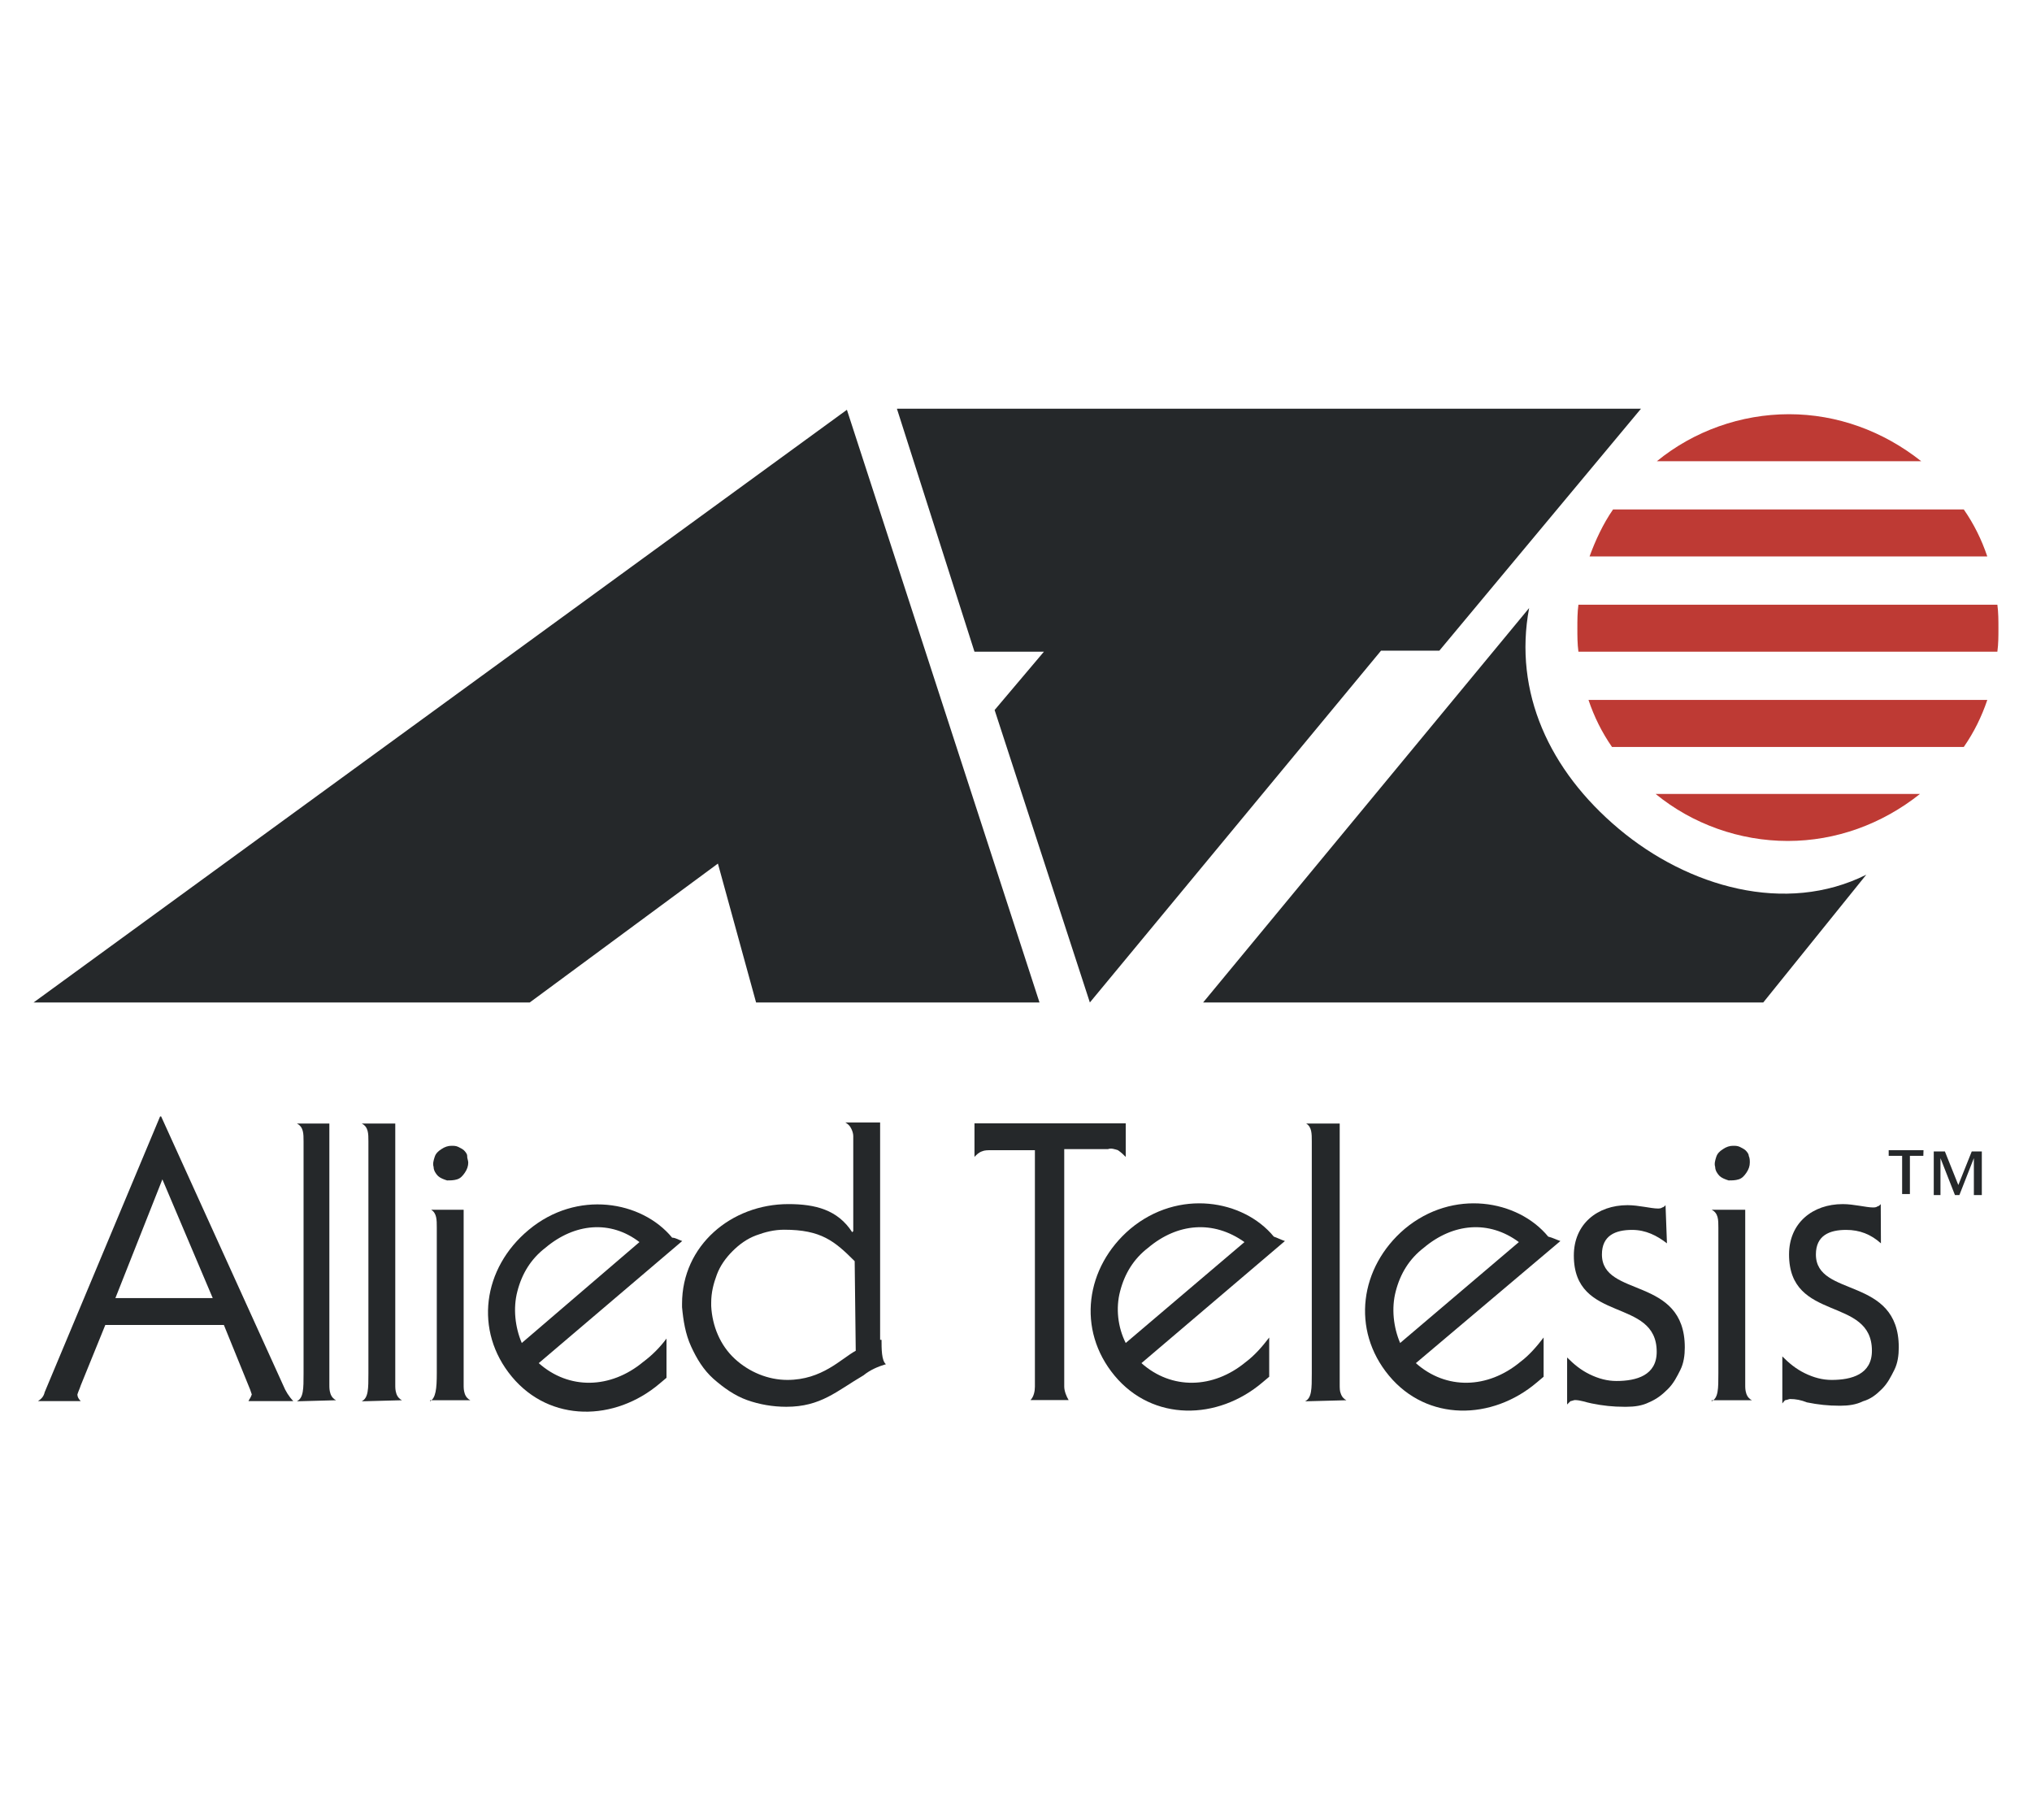 <svg xmlns="http://www.w3.org/2000/svg" xmlns:xlink="http://www.w3.org/1999/xlink" id="Layer_1" x="0px" y="0px" width="115px" height="103px" viewBox="0 0 115 103" style="enable-background:new 0 0 115 103;" xml:space="preserve"> <style type="text/css"> .st0{fill:#C4122E;} .st1{fill:#15495D;} .st2{fill:#007DB8;} .st3{fill:#440099;} .st4{fill:#E60012;} .st5{fill:#00B188;} .st6{fill:#231F20;} .st7{fill:#232527;} .st8{fill:#CF0A2C;} .st9{fill:#61849C;} .st10{clip-path:url(#SVGID_00000124855370412507796550000011587673766833036704_);} .st11{clip-path:url(#SVGID_00000039837667420917037730000015817513347209812669_);} .st12{clip-path:url(#SVGID_00000129919768623179382400000008556826723592597423_);} .st13{fill:#EE2E24;} .st14{fill:#27387D;} .st15{fill:#EC2727;stroke:#FFFFFF;stroke-width:0.268;} .st16{clip-path:url(#SVGID_00000150087088231654581460000017226853774830366391_);} .st17{fill:url(#path34_00000090286499664138902600000004132053611819695027_);} .st18{fill:#FFFFFF;} .st19{fill:#25282A;} .st20{fill:#BE3A34;} .st21{fill:#224A7A;} .st22{fill:#698A48;} .st23{fill:#86878D;} .st24{fill:#F78F1E;} .st25{fill:#231F20;stroke:#393738;stroke-width:0.014;stroke-miterlimit:10;} .st26{fill:#FFFFFF;stroke:#FFFFFF;stroke-width:0.014;stroke-miterlimit:10;} </style> <g> <path class="st19" d="M16.8,79.3c0.38-0.19,0.38-0.7,0.38-1.59V64.59c0-0.44,0-0.82-0.38-1.01h1.84v14.77c0,0.19,0,0.32,0.06,0.51 c0.06,0.19,0.19,0.32,0.32,0.38L16.8,79.3z"></path> <path class="st19" d="M20.47,79.3c0.38-0.19,0.38-0.7,0.38-1.59V64.59c0-0.44,0-0.82-0.38-1.01h1.9v14.77c0,0.19,0,0.32,0.06,0.51 c0.06,0.19,0.19,0.32,0.32,0.38L20.47,79.3z"></path> <path class="st19" d="M24.34,79.3c0.32-0.19,0.38-0.7,0.38-1.59v-8.24c0-0.44,0-0.82-0.32-1.01h1.84v9.89c0,0.19,0,0.32,0.06,0.51 c0.06,0.19,0.19,0.32,0.32,0.38h-2.28V79.3z"></path> <path class="st19" d="M26.5,65.79c0,0.19-0.06,0.38-0.19,0.57c-0.13,0.19-0.25,0.32-0.44,0.38c-0.19,0.06-0.38,0.06-0.57,0.06 c-0.19-0.06-0.38-0.13-0.51-0.25c-0.13-0.13-0.25-0.32-0.25-0.51c-0.06-0.19,0-0.38,0.06-0.57c0.06-0.19,0.19-0.32,0.38-0.44 c0.19-0.13,0.38-0.19,0.57-0.19c0.13,0,0.25,0,0.38,0.06c0.13,0.06,0.25,0.13,0.32,0.19c0.06,0.06,0.19,0.19,0.19,0.32 C26.43,65.54,26.5,65.67,26.5,65.79z"></path> <path class="st19" d="M96.87,79.3c0.38-0.19,0.38-0.7,0.38-1.59v-8.24c0-0.44,0-0.82-0.38-1.01h1.9v9.89c0,0.19,0,0.32,0.06,0.51 c0.06,0.19,0.19,0.32,0.32,0.38h-2.28V79.3z"></path> <path class="st19" d="M99.03,65.79c0,0.19-0.06,0.38-0.19,0.57c-0.13,0.19-0.25,0.32-0.44,0.38c-0.19,0.06-0.38,0.06-0.57,0.06 c-0.19-0.06-0.38-0.13-0.51-0.25c-0.13-0.13-0.25-0.32-0.25-0.51c-0.06-0.19,0-0.38,0.06-0.57c0.06-0.19,0.19-0.32,0.38-0.44 c0.19-0.13,0.38-0.19,0.57-0.19c0.13,0,0.25,0,0.38,0.06c0.13,0.06,0.25,0.13,0.32,0.19c0.06,0.06,0.19,0.19,0.19,0.32 C99.03,65.54,99.03,65.67,99.03,65.79z"></path> <path class="st19" d="M49.89,75.81c0,0.51,0,1.2,0.25,1.39c-0.44,0.13-0.89,0.32-1.27,0.63c-1.52,0.89-2.41,1.78-4.37,1.78 c-0.76,0-1.52-0.13-2.22-0.38c-0.7-0.25-1.33-0.7-1.9-1.2c-0.57-0.51-0.95-1.14-1.27-1.84c-0.32-0.7-0.44-1.46-0.51-2.22 c0-0.06,0-0.13,0-0.19c0-3.3,2.79-5.64,6.02-5.64c1.52,0,2.79,0.32,3.61,1.59l0.06-0.06v-5.39c0-0.13-0.06-0.32-0.13-0.44 c-0.06-0.13-0.19-0.25-0.32-0.32h1.97v12.3H49.89z M48.37,71.37c-1.14-1.14-1.9-1.78-3.99-1.78c-0.57,0-1.08,0.13-1.59,0.32 c-0.51,0.19-0.95,0.51-1.33,0.89c-0.38,0.38-0.7,0.82-0.89,1.33c-0.19,0.51-0.32,1.01-0.32,1.59c0,0.06,0,0.13,0,0.19 c0.06,1.14,0.51,2.22,1.33,2.98c0.82,0.76,1.9,1.2,2.98,1.2c1.97,0,3.04-1.2,3.87-1.65L48.37,71.37z"></path> <path class="st19" d="M60.23,78.47c0,0.25,0.13,0.57,0.25,0.76h-2.16c0.19-0.19,0.25-0.51,0.25-0.76V65.09h-2.47 c-0.19,0-0.38,0-0.51,0.06c-0.19,0.06-0.32,0.19-0.44,0.32v-1.9h8.56v1.9c-0.13-0.13-0.25-0.25-0.44-0.38 c-0.19-0.06-0.38-0.13-0.57-0.06h-2.47V78.47z"></path> <path class="st19" d="M73.86,79.3c0.38-0.19,0.38-0.7,0.38-1.59V64.59c0-0.44,0-0.82-0.32-1.01h1.9v14.77c0,0.19,0,0.38,0.06,0.51 c0.06,0.19,0.19,0.32,0.32,0.38L73.86,79.3z"></path> <path class="st19" d="M94.34,70.36c-0.57-0.44-1.2-0.76-1.97-0.76c-0.95,0-1.71,0.32-1.71,1.39c0,2.47,4.69,1.2,4.69,5.26 c0,0.44-0.06,0.89-0.25,1.27c-0.19,0.38-0.38,0.76-0.7,1.08c-0.32,0.32-0.63,0.57-1.08,0.76c-0.38,0.19-0.82,0.25-1.27,0.25h-0.13 c-0.63,0-1.2-0.06-1.84-0.19c-0.32-0.06-0.63-0.19-0.95-0.19c-0.06,0-0.19,0.06-0.25,0.06c-0.06,0.06-0.13,0.13-0.19,0.19l0,0 v-2.66c0.38,0.38,0.76,0.7,1.27,0.95c0.51,0.25,1.01,0.38,1.52,0.38c1.14,0,2.28-0.32,2.28-1.65c0-3.11-4.69-1.59-4.69-5.45 c0-1.78,1.33-2.85,3.04-2.85c0.63,0,1.33,0.19,1.71,0.19c0.06,0,0.19,0,0.25-0.06c0.06,0,0.13-0.06,0.19-0.13L94.34,70.36z"></path> <path class="st19" d="M106.45,70.36c-0.57-0.51-1.2-0.76-1.97-0.76c-0.95,0-1.71,0.32-1.71,1.39c0,2.47,4.69,1.2,4.69,5.26 c0,0.44-0.06,0.89-0.25,1.27c-0.19,0.38-0.38,0.76-0.7,1.08c-0.32,0.32-0.63,0.57-1.08,0.7c-0.38,0.19-0.82,0.25-1.27,0.25h-0.06 c-0.63,0-1.2-0.06-1.84-0.19c-0.32-0.13-0.63-0.19-0.95-0.19c-0.06,0-0.19,0.06-0.25,0.06s-0.13,0.13-0.19,0.19v-2.66 c0.38,0.38,0.76,0.7,1.27,0.95c0.51,0.25,1.01,0.38,1.52,0.38c1.14,0,2.28-0.32,2.28-1.65c0-3.11-4.69-1.59-4.69-5.45 c0-1.78,1.33-2.85,3.04-2.85c0.63,0,1.33,0.19,1.71,0.19c0.06,0,0.19,0,0.25-0.06c0.06,0,0.13-0.06,0.19-0.13L106.45,70.36z"></path> <path class="st19" d="M38.61,70.23l-8.12,6.91c1.71,1.52,4.06,1.46,5.9-0.06c0.51-0.38,0.95-0.82,1.33-1.33v2.22l-0.38,0.32 c-2.54,2.16-6.21,2.22-8.37-0.38s-1.65-6.15,0.95-8.31c2.73-2.28,6.4-1.65,8.12,0.44C38.23,70.04,38.42,70.17,38.61,70.23 L38.61,70.23z M30.87,70.61c-0.82,0.63-1.33,1.46-1.59,2.47c-0.25,0.95-0.13,2.03,0.25,2.92l6.66-5.71 C34.55,69.03,32.52,69.22,30.87,70.61L30.87,70.61z"></path> <path class="st19" d="M72.72,70.23l-8.12,6.91c1.71,1.52,4.06,1.46,5.9-0.06c0.51-0.38,0.95-0.89,1.33-1.39v2.22l-0.38,0.32 c-2.54,2.16-6.21,2.22-8.37-0.38c-2.16-2.6-1.65-6.15,0.89-8.31c2.73-2.28,6.4-1.65,8.12,0.44C72.27,70.04,72.53,70.17,72.72,70.23 L72.72,70.23z M64.98,70.61c-0.82,0.63-1.33,1.46-1.59,2.47c-0.25,0.95-0.13,2.03,0.32,2.92l6.72-5.71 C68.66,69.03,66.63,69.22,64.98,70.61L64.98,70.61z"></path> <path class="st19" d="M88.31,70.23l-8.18,6.91c1.71,1.52,4.06,1.46,5.9-0.06c0.51-0.38,0.95-0.89,1.33-1.39v2.22l-0.38,0.32 c-2.54,2.16-6.21,2.22-8.37-0.38c-2.16-2.6-1.65-6.15,0.89-8.31c2.73-2.28,6.4-1.65,8.12,0.44C87.87,70.04,88.12,70.17,88.31,70.23 L88.31,70.23z M80.58,70.61c-0.82,0.63-1.33,1.46-1.59,2.47c-0.25,0.95-0.13,2.03,0.25,2.92l6.72-5.71 C84.26,69.03,82.23,69.22,80.58,70.61L80.58,70.61z"></path> <path class="st19" d="M5.96,74.98l-1.39,3.42c-0.06,0.19-0.13,0.32-0.19,0.51c0,0.13,0.06,0.25,0.19,0.38H2.15 c0.19-0.13,0.32-0.25,0.38-0.51l6.53-15.6h0.06l6.91,15.22c0.13,0.32,0.32,0.63,0.57,0.89h-2.54c0.06-0.13,0.13-0.19,0.19-0.38 c-0.06-0.19-0.13-0.38-0.19-0.51l-1.39-3.42H5.96z M12.04,73.46l-2.85-6.72l-2.66,6.72H12.04z"></path> <path class="st19" d="M108.85,65.41h-0.76v2.16h-0.44v-2.16h-0.76v-0.32h1.97L108.85,65.41z M112.09,67.63h-0.38v-2.09l-0.82,2.09 h-0.25l-0.82-2.09v2.09h-0.38v-2.47h0.63l0.76,1.9l0.76-1.9h0.57v2.47H112.09z"></path> <path class="st19" d="M47.93,23.19l10.9,33.54H42.79l-2.16-7.86l-10.65,7.86H1.9L47.93,23.19z"></path> <path class="st19" d="M50.78,23.19l4.37,13.69h3.93l-2.79,3.3l5.39,16.55l16.48-19.91h3.3l11.41-13.69h-42.1V23.19z"></path> <path class="st19" d="M68.09,56.73l18.45-22.32c-0.89,4.76,1.14,9.19,5.07,12.49c3.93,3.3,9.45,4.88,14.01,2.6l-5.83,7.23H68.09z"></path> <path class="st20" d="M108.73,26.1c-2.16-1.71-4.76-2.66-7.48-2.66s-5.39,0.95-7.48,2.66H108.73z"></path> <path class="st20" d="M112.47,31.49c-0.32-0.95-0.76-1.84-1.33-2.66H91.29c-0.57,0.82-1.01,1.78-1.33,2.66H112.47z"></path> <path class="st20" d="M113.04,36.88c0.06-0.44,0.06-0.89,0.06-1.33c0-0.44,0-0.89-0.06-1.33H89.33c-0.06,0.44-0.06,0.89-0.06,1.33 c0,0.44,0,0.89,0.06,1.33H113.04z"></path> <path class="st20" d="M111.14,42.27c0.57-0.82,1.01-1.71,1.33-2.66H89.9c0.32,0.95,0.76,1.84,1.33,2.66H111.14z"></path> <path class="st20" d="M93.7,44.93c2.09,1.71,4.76,2.66,7.48,2.66s5.33-0.95,7.48-2.66H93.7z"></path> </g> </svg>